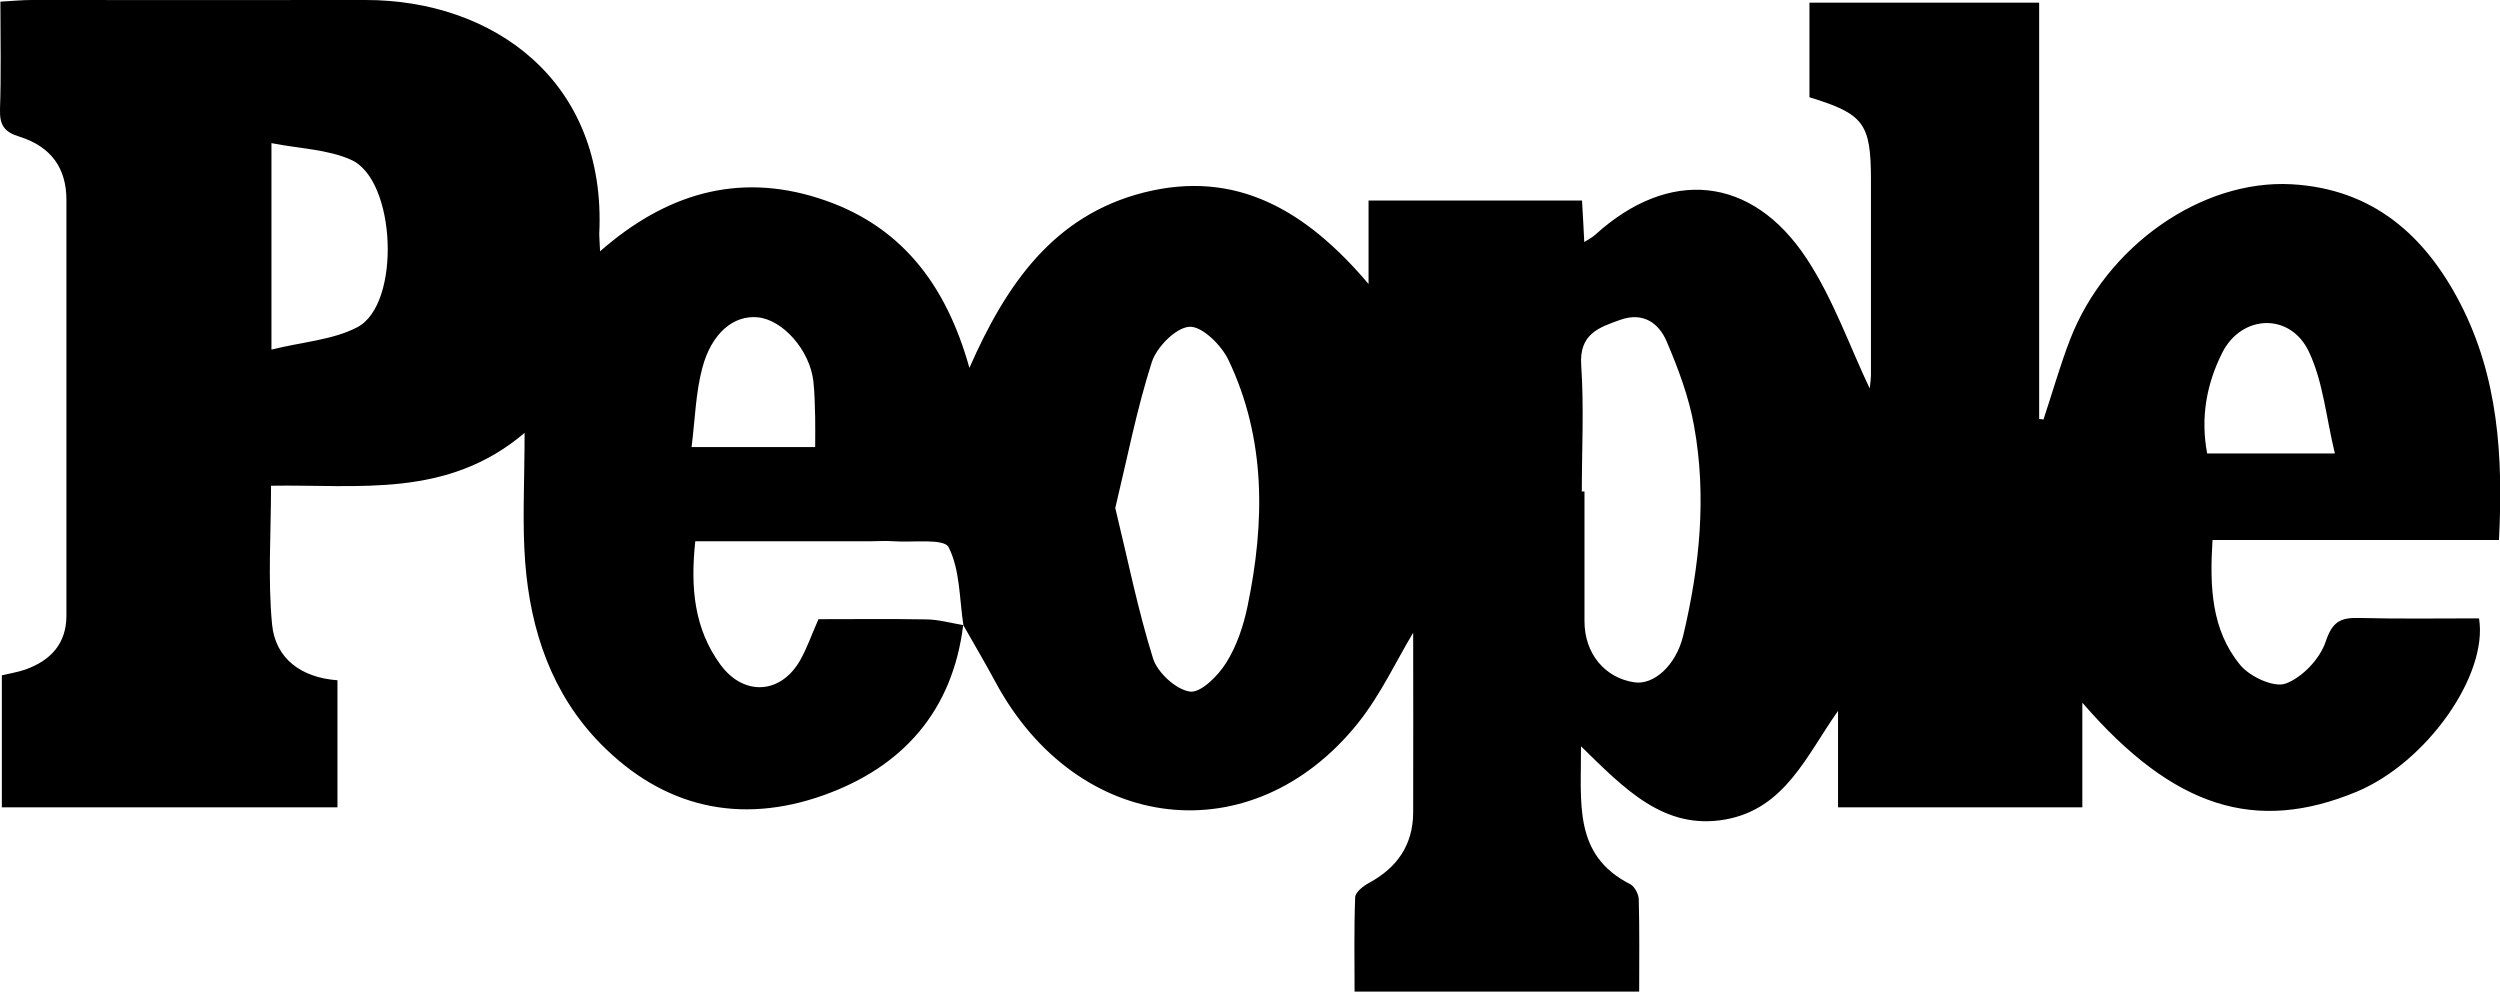 <?xml version="1.0" encoding="UTF-8"?><svg id="Layer_2" xmlns="http://www.w3.org/2000/svg" viewBox="0 0 121.57 48.22"><g id="Layer_1-2"><g id="v0knZy"><path d="M46.84,30.38c-.51,4.2-2.95,6.92-6.79,8.29-4.07,1.45-7.8.6-10.85-2.51-2.37-2.42-3.4-5.49-3.66-8.8-.15-1.95-.03-3.93-.03-6.31-3.76,3.2-8.07,2.5-12.33,2.57,0,2.31-.16,4.54.05,6.74.16,1.67,1.42,2.59,3.18,2.72v6.18H.09v-6.42c.37-.09.76-.15,1.14-.28,1.23-.44,2-1.25,2-2.63,0-6.74,0-13.47,0-20.21,0-1.53-.73-2.58-2.27-3.07C.19,6.42-.02,6.07,0,5.31.06,3.62.02,1.93.02.08.58.05,1.06,0,1.54,0,6.95,0,12.36.01,17.76,0c6.2-.01,11.75,3.91,11.38,11.38,0,.18.02.36.04.84,3.17-2.78,6.66-3.84,10.6-2.59,3.96,1.25,6.21,4.13,7.36,8.26,1.79-4.07,4.1-7.42,8.49-8.53,4.48-1.13,7.88.86,10.92,4.45v-4.06h10.38c.04.64.07,1.26.11,2.02.22-.14.4-.23.54-.36,3.57-3.24,7.6-2.89,10.27,1.16,1.31,1.99,2.11,4.31,3.07,6.32,0-.02.05-.33.06-.65,0-3.16,0-6.32,0-9.49,0-2.75-.34-3.21-2.99-4.02V.13h11.17v20.24c.07.01.14.02.21.03.43-1.29.8-2.61,1.29-3.88,1.76-4.56,6.4-7.8,10.77-7.56,3.94.22,6.49,2.47,8.21,5.8,1.84,3.57,2.09,7.42,1.88,11.5h-13.93c-.14,2.27-.06,4.37,1.35,6.08.47.57,1.64,1.11,2.21.9.81-.3,1.66-1.2,1.94-2.03.32-.96.7-1.18,1.6-1.16,1.96.05,3.92.02,5.86.02.45,2.75-2.53,7-5.95,8.43-4.89,2.03-8.89.82-13.34-4.33v5.09h-11.88v-4.69c-1.53,2.16-2.57,4.76-5.48,5.28-2.98.53-4.9-1.49-7.02-3.56.02,2.75-.4,5.29,2.4,6.71.21.11.41.49.41.75.04,1.46.02,2.93.02,4.49h-13.84c0-1.54-.03-3.08.03-4.61.01-.25.4-.55.68-.7,1.36-.74,2.13-1.84,2.14-3.41.01-3,0-6,0-8.75-.8,1.32-1.57,3-2.69,4.4-5.14,6.4-13.63,5.4-17.62-2-.5-.93-1.04-1.84-1.56-2.76-.2-1.29-.16-2.69-.72-3.8-.22-.44-1.76-.22-2.69-.29-.36-.03-.73,0-1.1,0-2.82,0-5.64,0-8.53,0-.24,2.25-.06,4.25,1.23,6.01,1.14,1.54,2.94,1.43,3.88-.24.33-.59.55-1.23.88-1.98,1.71,0,3.49-.02,5.26.01.6.01,1.19.18,1.79.28ZM54.24,24.73c.6,2.47,1.09,4.92,1.83,7.29.22.69,1.11,1.51,1.79,1.61.52.08,1.37-.76,1.76-1.39.52-.82.85-1.81,1.05-2.78.84-4.06.9-8.11-.93-11.95-.34-.72-1.28-1.65-1.89-1.62-.66.03-1.6.98-1.84,1.72-.73,2.28-1.19,4.65-1.78,7.11ZM76.93,23.9s.08,0,.12,0c0,2.1,0,4.2,0,6.31,0,1.57.99,2.76,2.43,2.97.93.14,2.02-.81,2.37-2.27.8-3.36,1.15-6.77.53-10.19-.25-1.41-.77-2.8-1.34-4.13-.38-.88-1.14-1.43-2.24-1.04-1.05.37-2.01.69-1.91,2.2.14,2.05.03,4.11.03,6.17ZM13.2,17c1.53-.38,3-.47,4.18-1.09,2.13-1.12,1.89-7.17-.31-8.14-1.14-.51-2.5-.54-3.87-.81v10.04ZM113.54,22.05c-.43-1.78-.57-3.48-1.26-4.94-.9-1.92-3.28-1.83-4.22.05-.76,1.51-1.06,3.15-.73,4.89h6.2ZM39.64,21.74c0-.55.01-1,0-1.44-.02-.59-.02-1.19-.09-1.78-.18-1.5-1.49-2.98-2.71-3.09-1.16-.11-2.24.76-2.69,2.47-.32,1.2-.35,2.49-.52,3.84h6.01Z"/></g></g></svg>